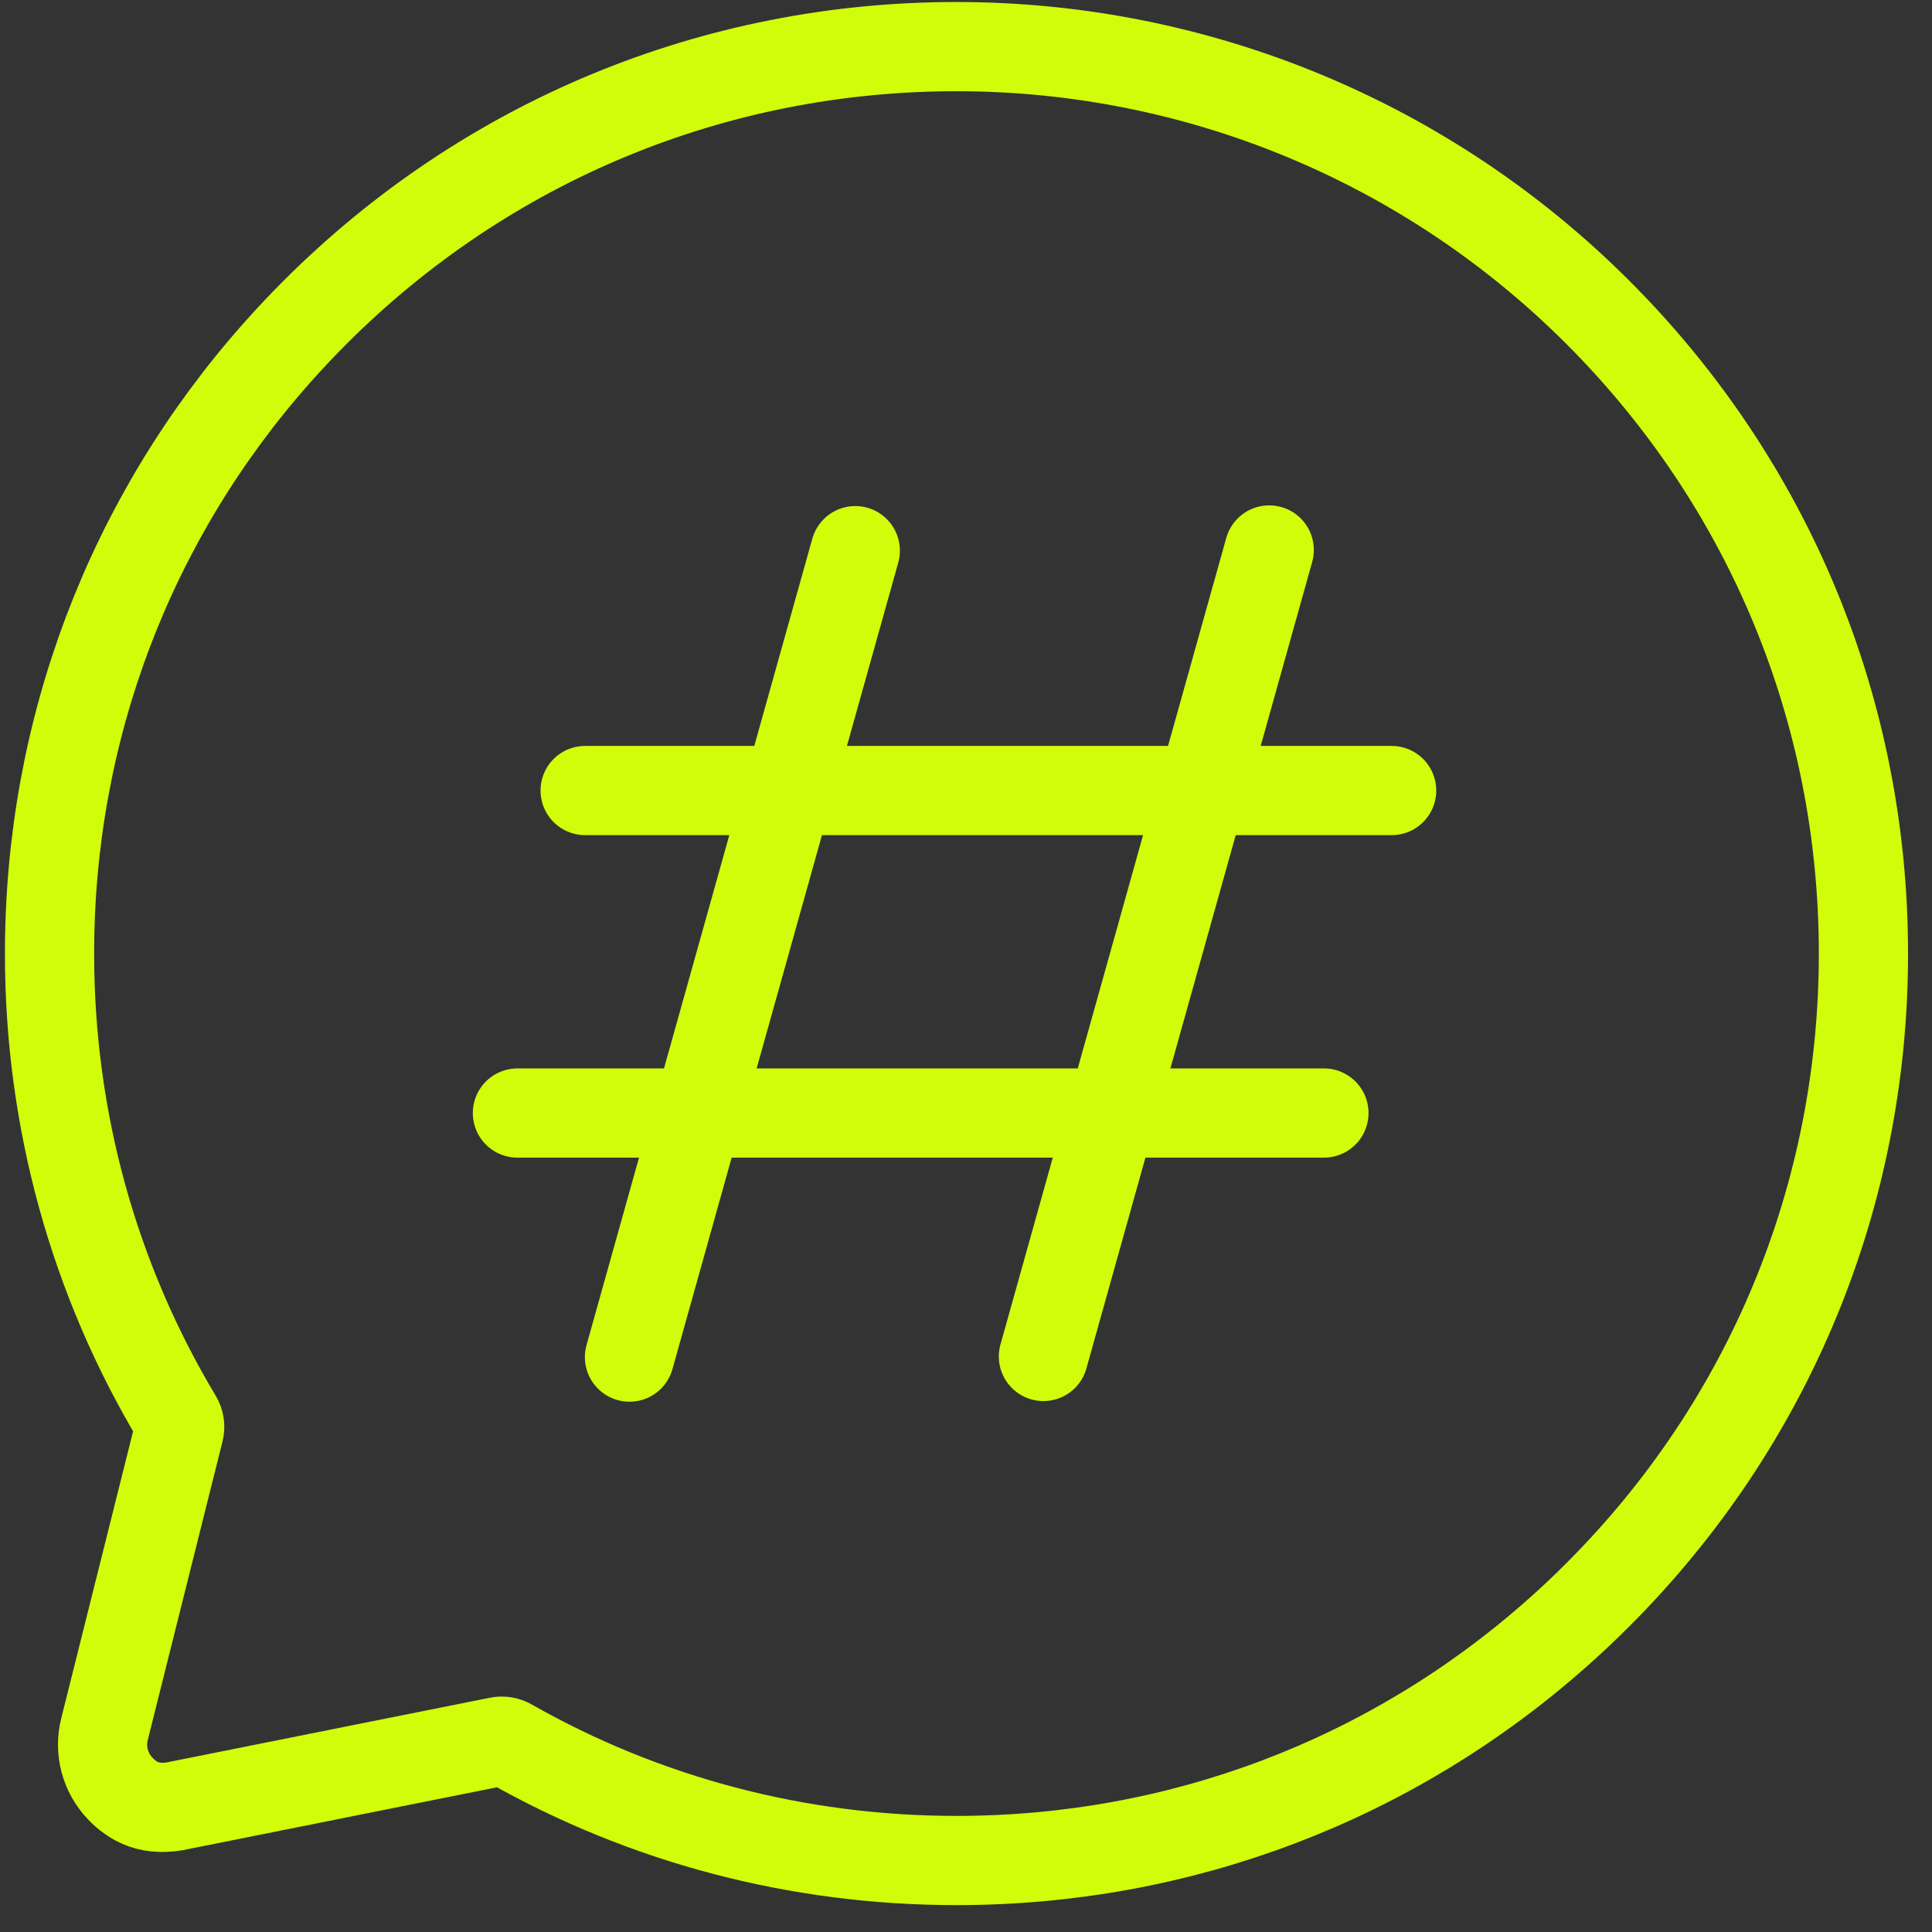 <svg xmlns="http://www.w3.org/2000/svg" width="39" height="39" viewBox="0 0 39 39" fill="none"><rect x="0" y="0" width="39" height="39" fill="#333333" stroke="none"/><path d="M10.066 35.154C10.142 35.139 10.221 35.152 10.289 35.19C13.008 36.735 16.095 37.557 19.308 37.557C23.823 37.557 28.09 35.933 31.439 32.961C31.717 32.715 31.989 32.459 32.253 32.194C35.712 28.737 37.616 24.14 37.616 19.249C37.616 14.359 35.712 9.762 32.253 6.303C28.822 2.872 24.188 0.948 19.334 0.941C14.435 0.934 9.826 2.84 6.362 6.303C6.098 6.568 5.842 6.839 5.595 7.117C2.623 10.467 1 14.733 1 19.249C1 22.608 1.898 25.828 3.581 28.636C3.625 28.709 3.639 28.797 3.618 28.88L2.109 34.907C2.002 35.334 2.123 35.785 2.426 36.103C2.67 36.357 3.029 36.589 3.664 36.435L10.066 35.154Z" stroke="#D1FD0A" stroke-width="1.801" stroke-miterlimit="10"></path><path d="M12.707 27.395L17.265 11.116" stroke="#D1FD0A" stroke-width="1.801" stroke-miterlimit="10" stroke-linecap="round" stroke-linejoin="round"></path><path d="M21.063 27.382L25.621 11.102" stroke="#D1FD0A" stroke-width="1.801" stroke-miterlimit="10" stroke-linecap="round" stroke-linejoin="round"></path><path d="M28.092 15.958H11.812" stroke="#D1FD0A" stroke-width="1.801" stroke-miterlimit="10" stroke-linecap="round" stroke-linejoin="round"></path><path d="M26.725 22.468H10.445" stroke="#D1FD0A" stroke-width="1.801" stroke-miterlimit="10" stroke-linecap="round" stroke-linejoin="round"></path></svg>